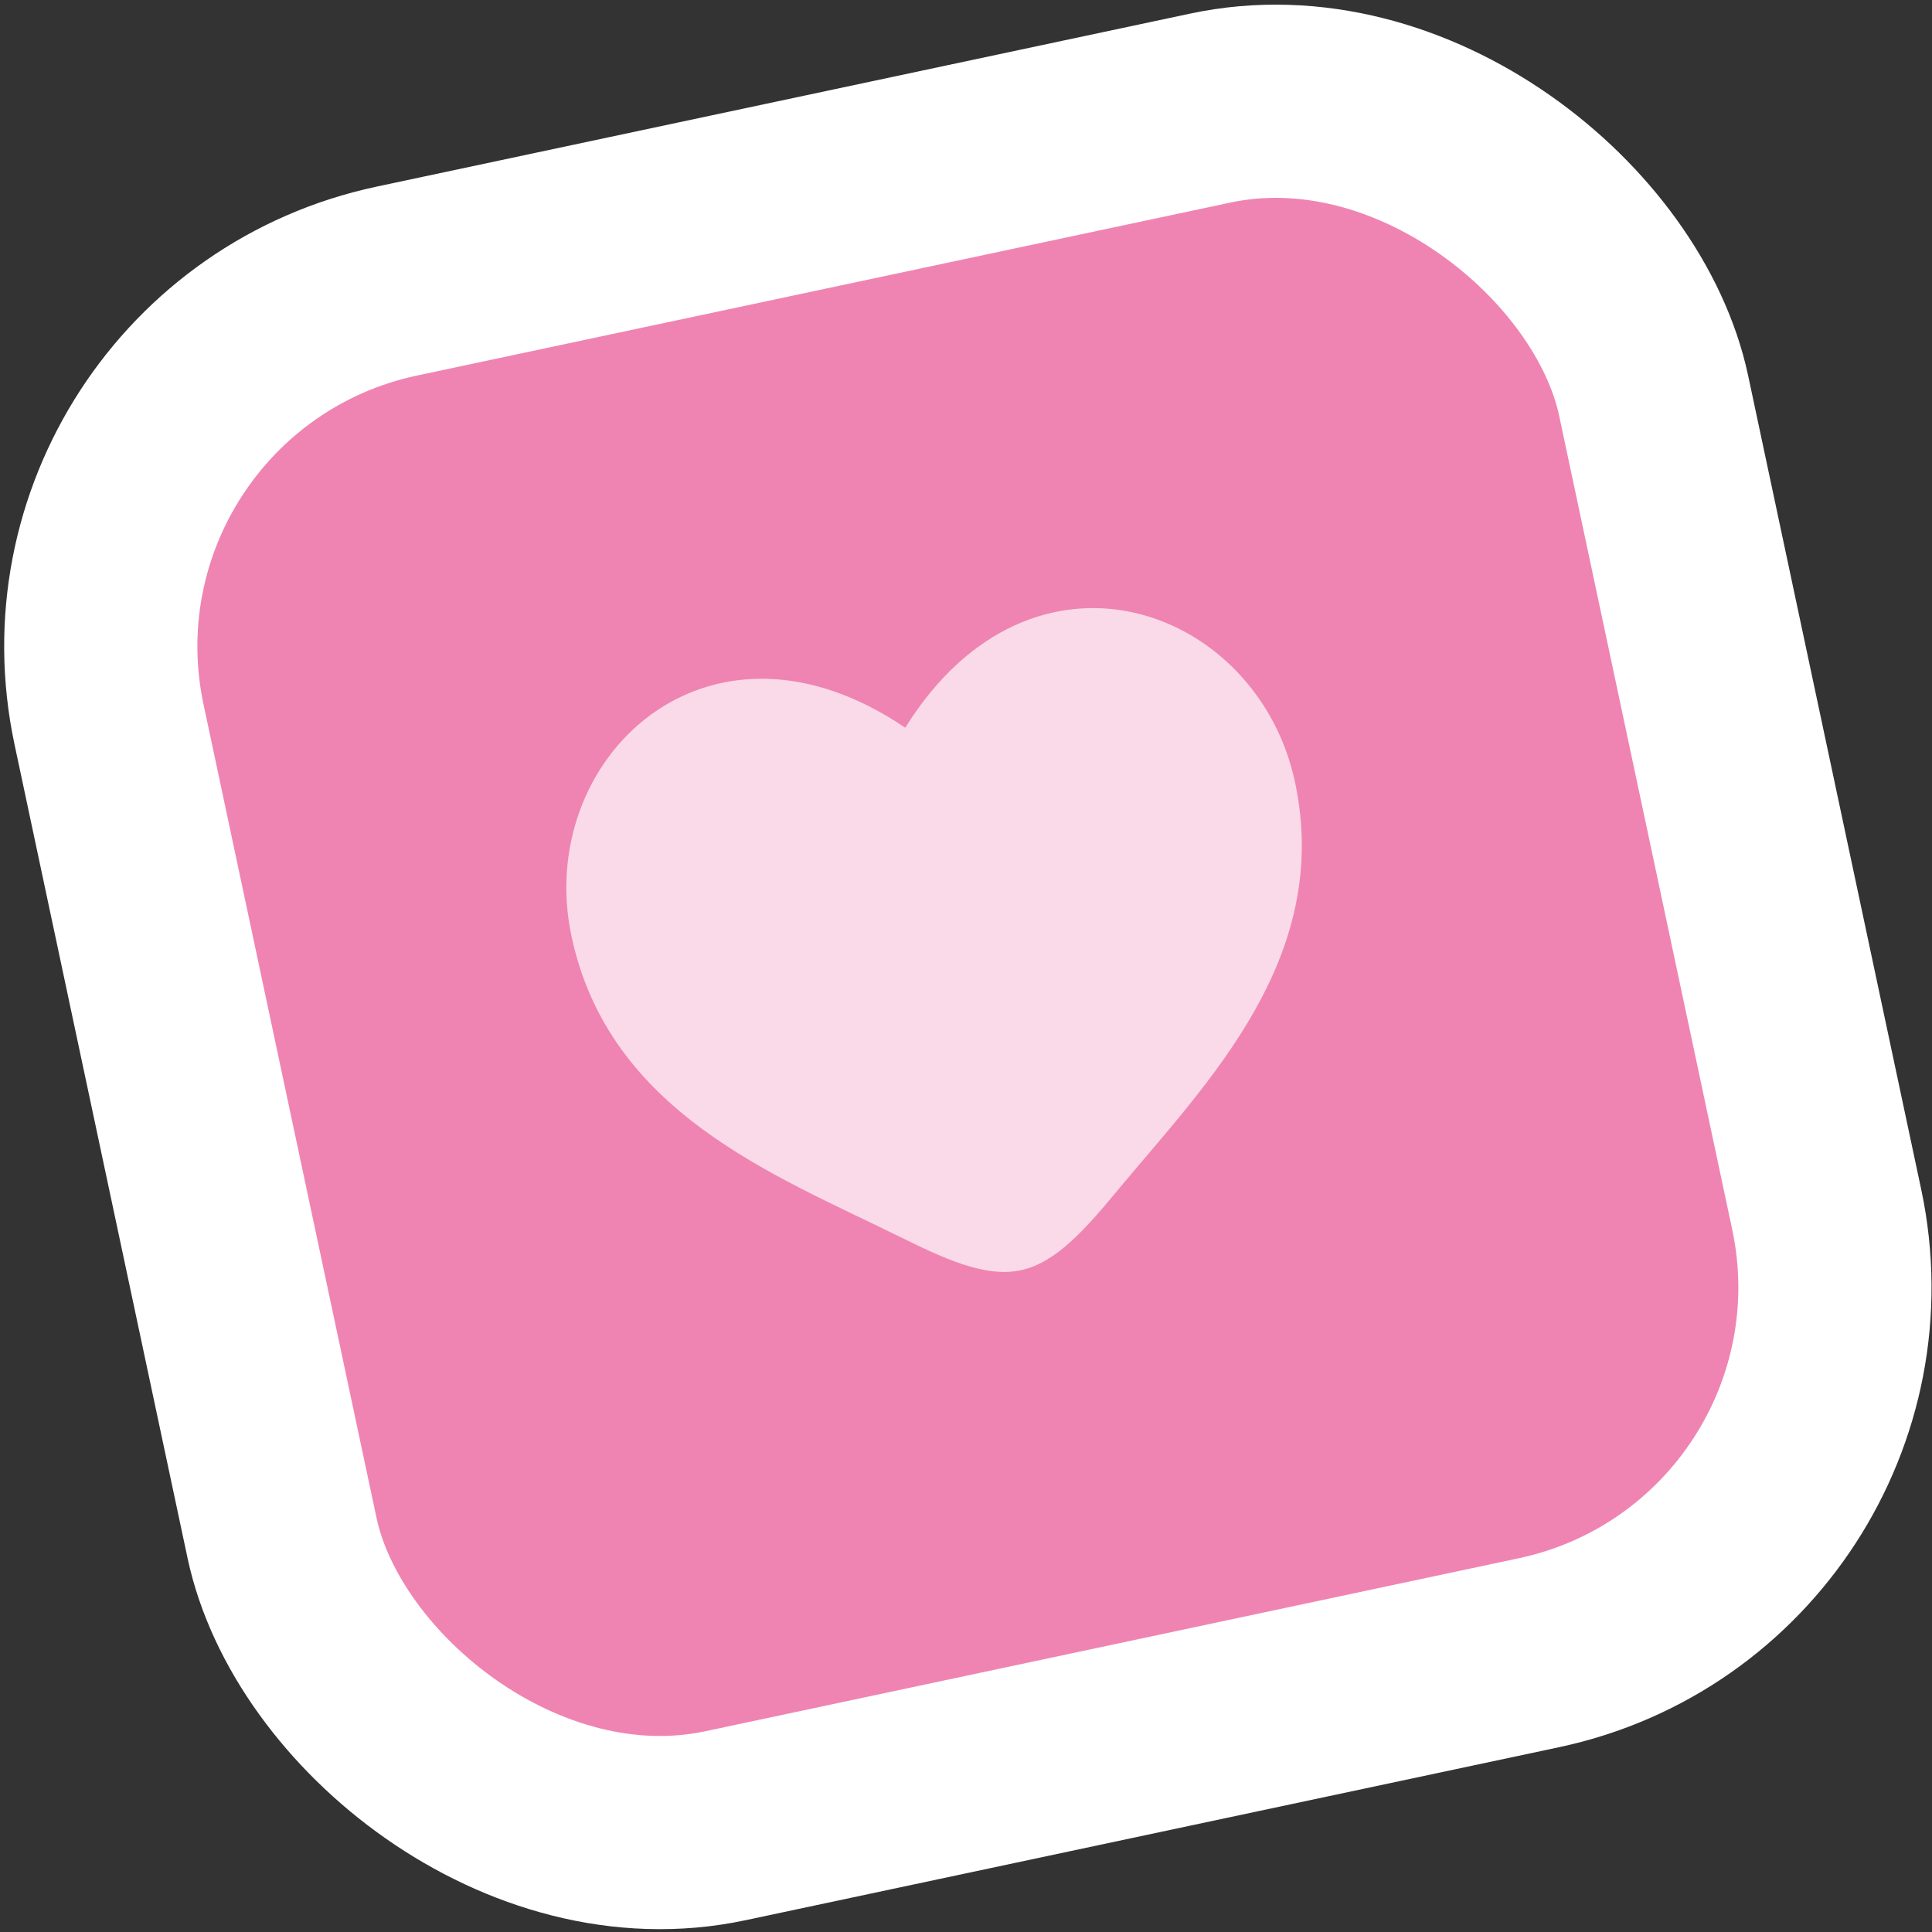 <svg width="80" height="80" viewBox="0 0 80 80" fill="none" xmlns="http://www.w3.org/2000/svg">
<rect x="0" y="0" width="80" height="80" fill="#333333" stroke="none"/>
<rect x="1.295" y="14.858" width="65.392" height="65.392" rx="15.478" transform="rotate(-12.006 1.295 14.858)" fill="#EF84B2"/>
<rect x="1.295" y="14.858" width="65.392" height="65.392" rx="15.478" transform="rotate(-12.006 1.295 14.858)" stroke="white" stroke-width="8"/>
<g clip-path="url(#clip0_78_12098)">
<path opacity="0.7" d="M23.664 38.765C25.213 46.049 32.061 48.649 37.207 51.187C39.023 52.082 40.767 52.918 42.265 52.599C43.763 52.281 45.015 50.809 46.309 49.249C49.979 44.839 55.173 39.676 53.624 32.392C52.074 25.108 42.736 21.694 37.485 30.133C29.254 24.561 22.114 31.48 23.664 38.765Z" fill="white"/>
</g>
<defs>
<clipPath id="clip0_78_12098">
<rect width="36.756" height="36.756" fill="white" transform="translate(17.756 25.715) rotate(-12.01)"/>
</clipPath>
</defs>
</svg>
